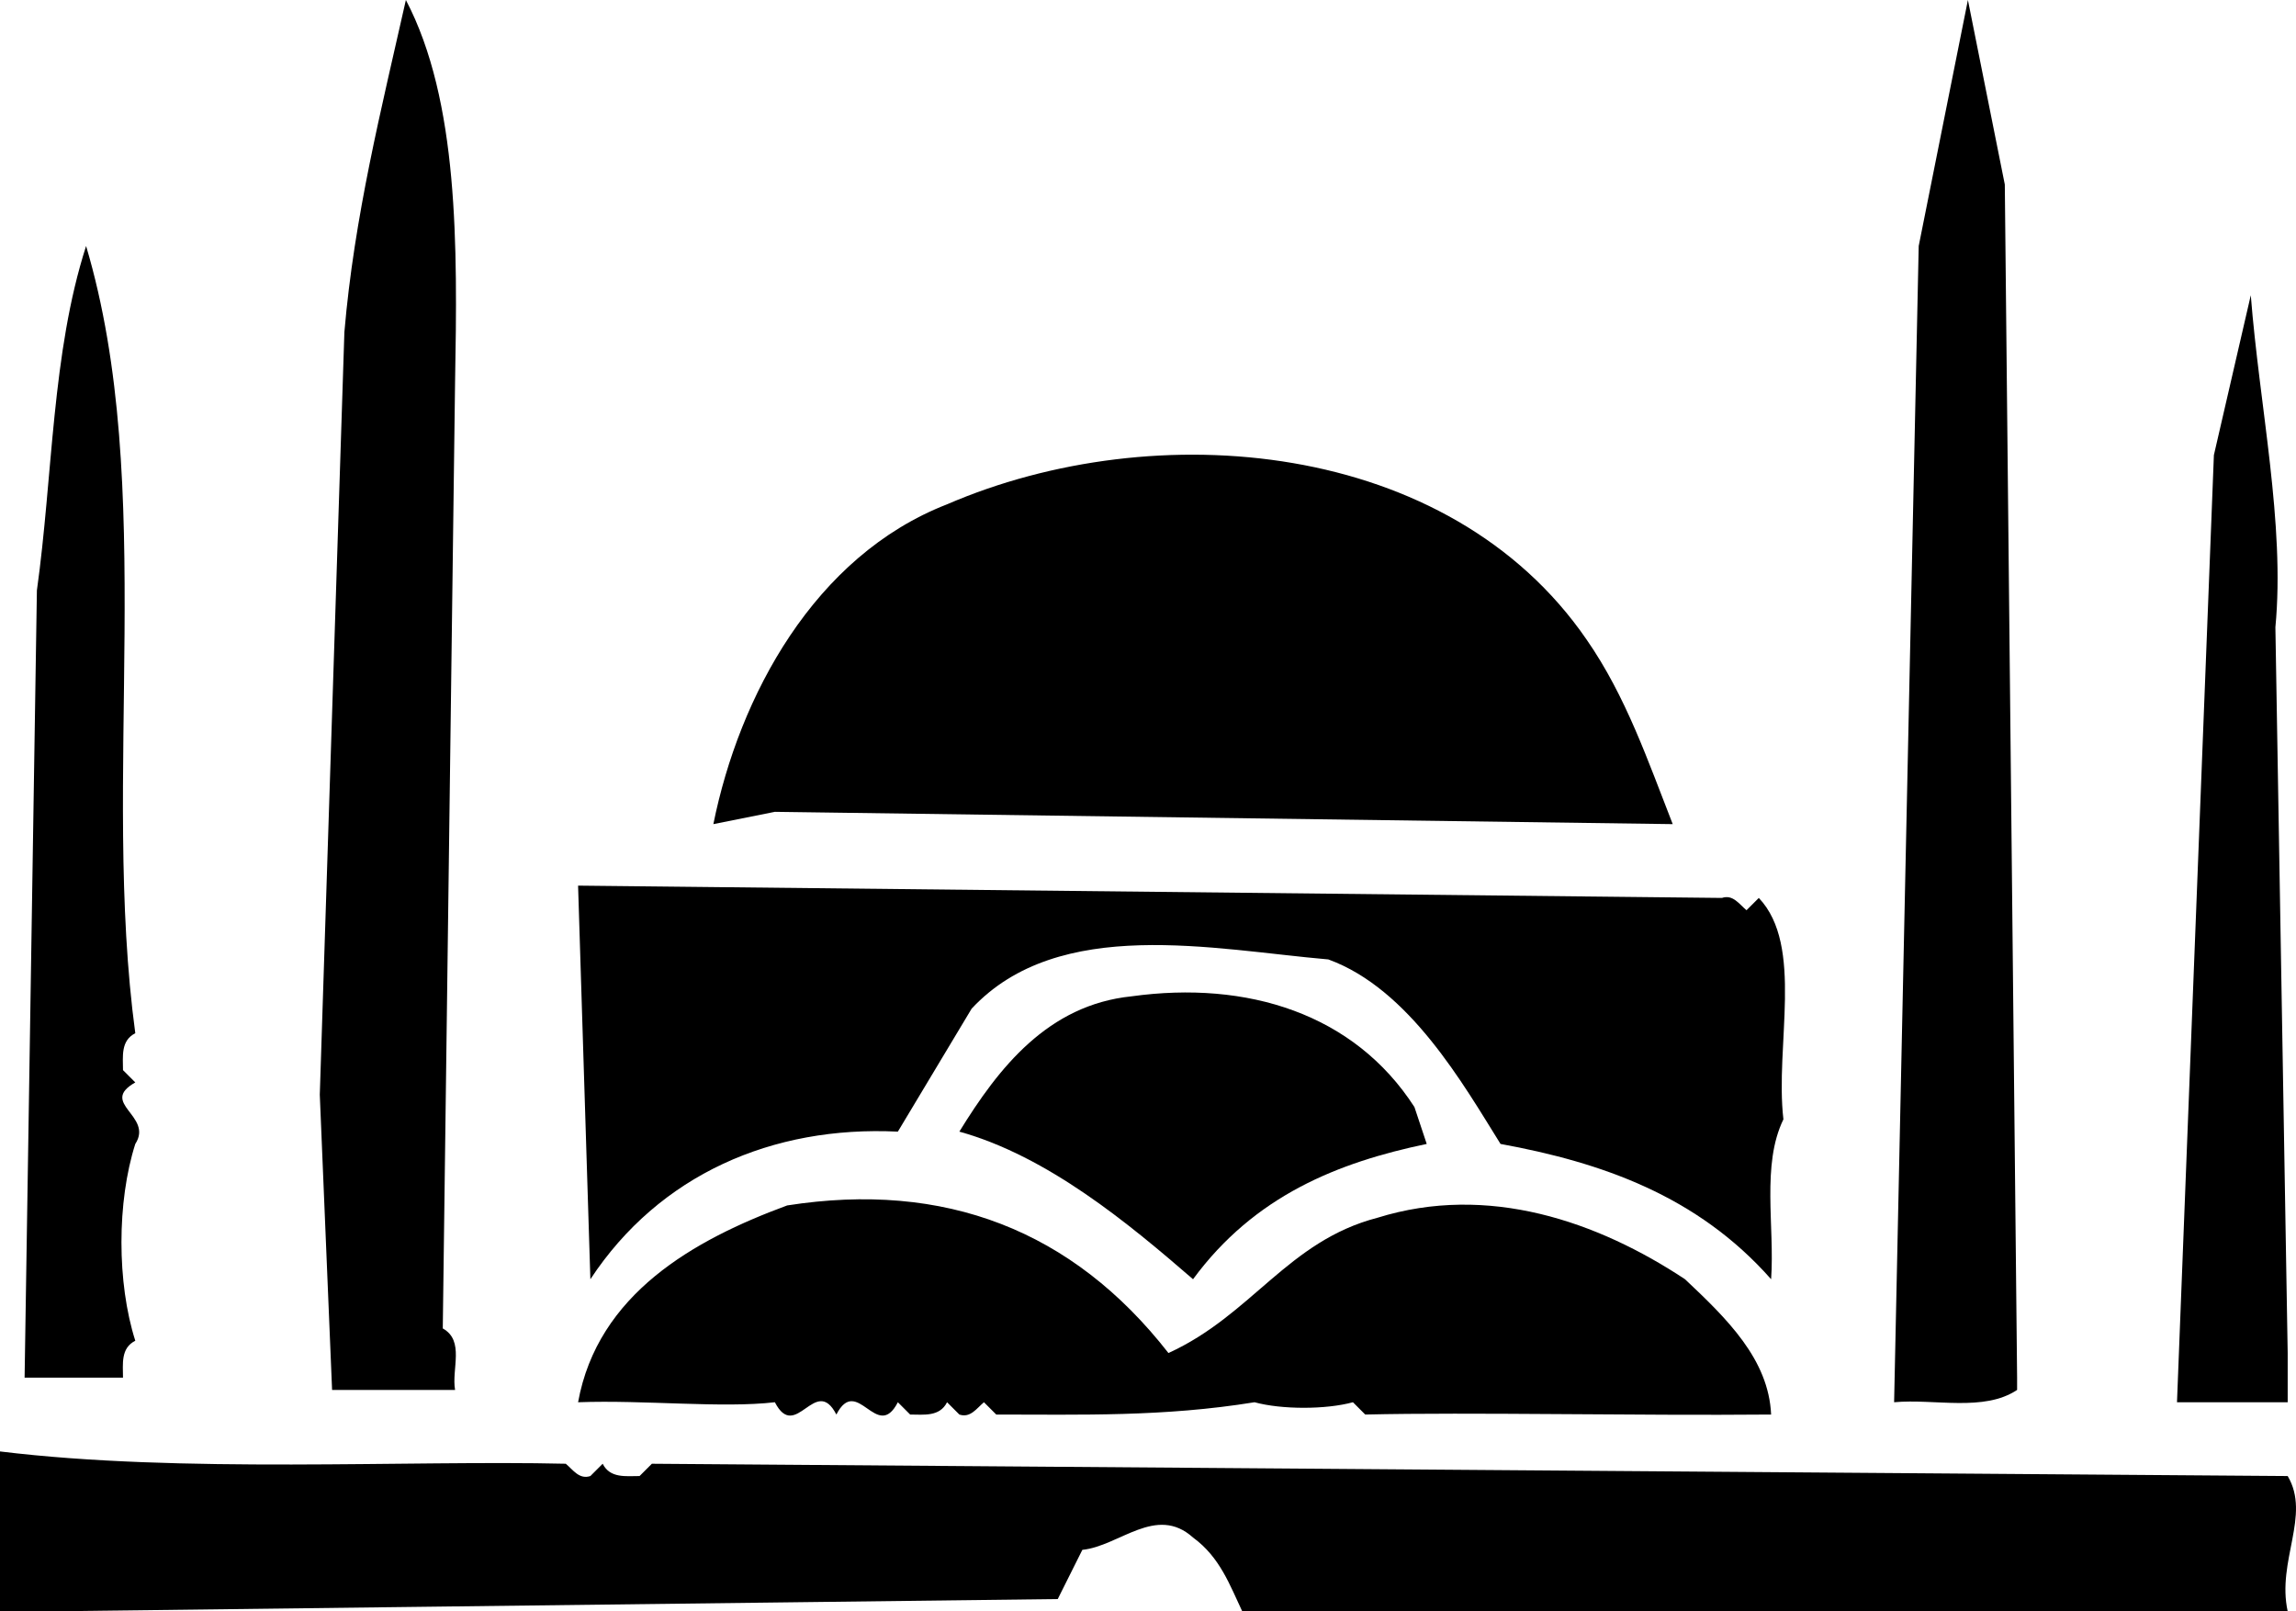 <svg xmlns="http://www.w3.org/2000/svg" width="186.676" height="131"><path d="m37 31-1 77c1.8 1 .7 3.3 1 5H27l-1-24 2-62c.8-9.398 3-18.102 5-27 4.3 8.2 4.2 20 4 31m127 81v1c-2.7 1.8-6.7.7-10 1l2-94 4-20 3 15 1 97M11 84c-1.2.602-1 1.898-1 3l1 1c-3 1.7 1.5 2.7 0 5-1.5 4.7-1.5 11.3 0 16-1.2.602-1 1.898-1 3H2l1-64c1.3-9.3 1.2-19.3 4-28 5.8 19.5 1.2 43.3 4 64m174-33 1 59v4h-9l3-77 3-13c.7 9 2.8 18.602 2 27m-56 1c3.2 4.602 5 9.898 7 15l-73-1-5 1c2.098-10.398 8.2-21.8 19-26 16.898-7.3 40.8-5.3 52 11m11 21c.898-.3 1.398.5 2 1l1-1c3.7 3.898 1.3 12 2 18-1.8 3.7-.7 8.7-1 13-6-6.8-13.8-9.5-22-11-3-4.8-7.402-12.602-14-15-9.3-.8-21.902-3.602-29 4l-6 10c-10.2-.5-19.402 3.5-25 12l-1-32 93 1"/><path d="m115 90 1 3c-7.2 1.5-14 4.2-19 11-5.2-4.5-11.8-10-19-12 3.2-5.2 7.2-10.3 14-11 9.398-1.3 18.098 1.398 23 9"/><path d="M95 110c6.8-3.102 9.7-9.102 17-11 9-2.8 17.898.3 25 5 3.398 3.2 6.8 6.5 7 11-11 .102-24.402-.2-33 0l-1-1c-2.2.602-5.8.602-8 0-7.402 1.2-14.102 1-21 1l-1-1c-.602.5-1.102 1.3-2 1l-1-1c-.602 1.2-1.902 1-3 1l-1-1c-1.7 3.3-3.3-2.3-5 1-1.7-3.3-3.3 2.3-5-1-4.3.5-10.602-.2-16 0 1.598-8.8 9.398-13.2 17-16 12.8-2 23.2 2 31 12m-49 9c.598.5 1.098 1.3 2 1l1-1c.598 1.2 1.898 1 3 1l1-1 133 1c1.898 3.2-.902 6.898 0 11h-85c-1-2.102-1.8-4.398-4-6-3-2.7-6 .7-9 1l-2 4-82 1H0v-13c14.7 1.8 33.2.7 46 1"/></svg>
